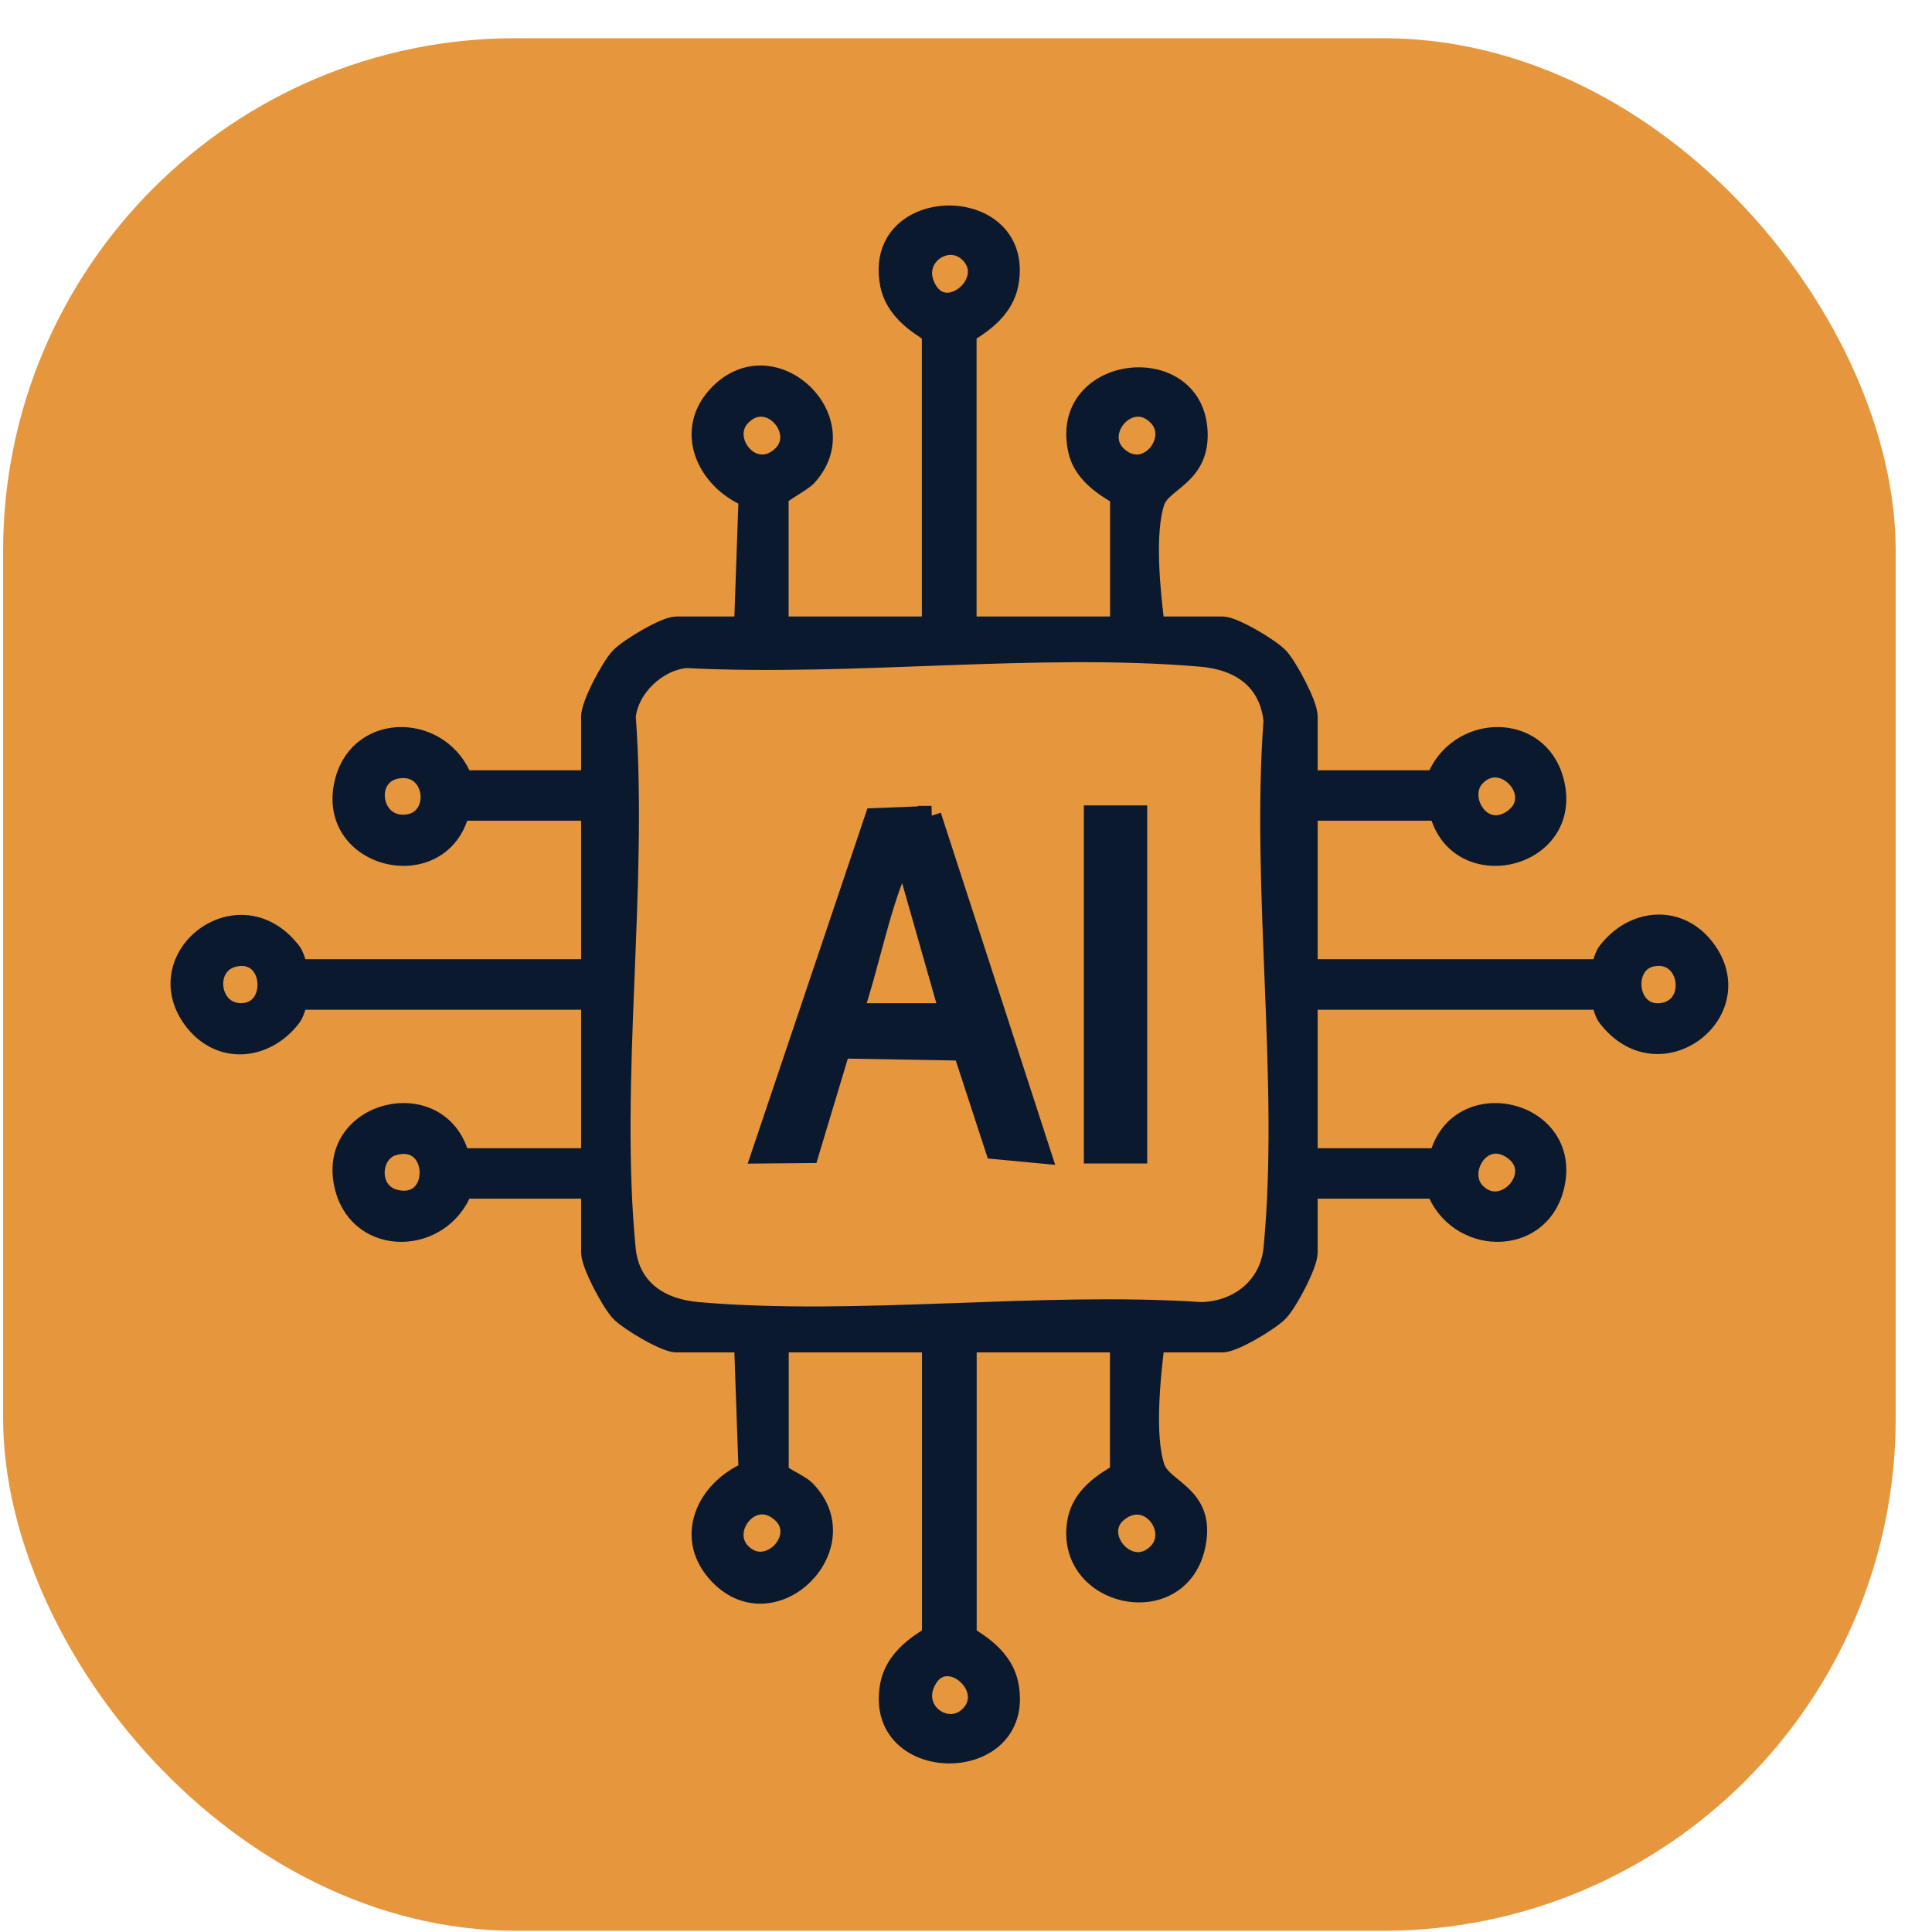 <svg width="49" height="49" viewBox="0 0 49 49" fill="none" xmlns="http://www.w3.org/2000/svg">
<rect x="0.079" y="0.969" width="48" height="48" rx="13" fill="#E6963D"/>
<path d="M23.623 20.689L26.407 29.259L25.24 29.149L24.423 26.65L21.318 26.596L20.52 29.248L19.312 29.259L22.182 20.745L23.626 20.689H23.623ZM24.079 25.694L22.968 21.794C22.815 21.808 22.789 21.954 22.742 22.067C22.294 23.132 22.023 24.575 21.637 25.694H24.076H24.079Z" fill="#0B192E" stroke="#0B192E" stroke-width="0.5"/>
<path d="M28.846 20.677H27.739V29.259H28.846V20.677Z" fill="#0B192E" stroke="#0B192E" stroke-width="0.5"/>
<path d="M24.524 15.886H28.404V12.599C28.404 12.518 27.52 12.194 27.344 11.438C26.826 9.214 30.382 8.837 30.38 11.039C30.38 12.082 29.468 12.211 29.294 12.715C29.02 13.51 29.182 15.046 29.291 15.886H31.009C31.286 15.886 32.22 16.44 32.439 16.677C32.657 16.913 33.169 17.863 33.169 18.169V19.786H36.417C36.96 18.352 39.013 18.29 39.413 19.806C39.939 21.802 36.965 22.503 36.495 20.565H33.169V24.578H40.599C40.622 24.578 40.653 24.294 40.77 24.139C41.43 23.279 42.589 23.174 43.26 24.077C44.446 25.677 42.082 27.505 40.77 25.798C40.653 25.643 40.622 25.359 40.599 25.359H33.169V29.372H36.495C36.965 27.434 39.939 28.134 39.413 30.131C39.013 31.646 36.96 31.584 36.417 30.151H33.169V31.767C33.169 32.074 32.668 33.013 32.439 33.26C32.218 33.497 31.286 34.05 31.009 34.05H29.291C29.185 34.891 29.023 36.429 29.294 37.222C29.493 37.796 30.573 37.911 30.332 39.157C29.946 41.17 26.98 40.534 27.319 38.589C27.464 37.751 28.401 37.422 28.401 37.337V34.05H24.521V41.462C24.521 41.55 25.425 41.895 25.584 42.739C26.021 45.053 22.138 45.053 22.571 42.739C22.731 41.895 23.634 41.547 23.634 41.462V34.05H19.754V37.337C19.754 37.413 20.283 37.644 20.42 37.782C21.83 39.19 19.65 41.386 18.252 39.961C17.326 39.016 17.905 37.779 18.982 37.321L18.867 34.05H17.149C16.872 34.05 15.938 33.497 15.72 33.26C15.502 33.024 14.989 32.074 14.989 31.767V30.151H11.741C11.199 31.584 9.145 31.646 8.745 30.131C8.219 28.134 11.193 27.434 11.663 29.372H14.989V25.359H7.559C7.537 25.359 7.506 25.643 7.388 25.798C6.728 26.658 5.57 26.762 4.898 25.86C3.712 24.26 6.076 22.432 7.388 24.139C7.506 24.294 7.537 24.578 7.559 24.578H14.989V20.565H11.663C11.193 22.503 8.219 21.802 8.745 19.806C9.145 18.29 11.199 18.352 11.741 19.786H14.989V18.169C14.989 17.863 15.49 16.924 15.72 16.677C15.941 16.44 16.872 15.886 17.149 15.886H18.867L18.982 12.616C17.913 12.172 17.323 10.901 18.252 9.976C19.639 8.595 21.779 10.665 20.462 12.088C20.336 12.223 19.751 12.535 19.751 12.599V15.886H23.631V8.475C23.631 8.387 22.728 8.042 22.568 7.198C22.132 4.884 26.015 4.884 25.581 7.198C25.422 8.042 24.518 8.39 24.518 8.475V15.886H24.524ZM24.608 6.439C24.046 5.84 23.027 6.546 23.522 7.364C24.029 8.205 25.271 7.142 24.608 6.439ZM18.786 10.564C18.263 11.12 19.001 12.124 19.706 11.658C20.588 11.075 19.522 9.779 18.786 10.564ZM29.375 10.564C28.639 9.779 27.573 11.075 28.455 11.658C29.16 12.124 29.901 11.12 29.375 10.564ZM17.401 16.693C16.668 16.764 15.963 17.419 15.874 18.167C16.19 22.491 15.46 27.406 15.871 31.66C15.969 32.69 16.73 33.19 17.703 33.274C21.777 33.626 26.34 33.002 30.463 33.274C31.409 33.255 32.201 32.636 32.296 31.66C32.702 27.437 31.977 22.567 32.296 18.274C32.184 17.244 31.448 16.744 30.463 16.66C26.306 16.302 21.614 16.913 17.404 16.693H17.401ZM10.18 19.485C9.196 19.539 9.352 20.97 10.275 20.911C11.199 20.852 11.09 19.435 10.18 19.485ZM37.418 19.702C36.926 20.225 37.567 21.302 38.342 20.796C39.242 20.205 38.126 18.951 37.418 19.702ZM5.978 24.263C5.117 24.417 5.282 25.747 6.166 25.691C7.064 25.635 6.96 24.085 5.978 24.263ZM41.906 24.263C41.123 24.412 41.24 25.747 42.093 25.694C43.084 25.629 42.896 24.074 41.906 24.263ZM9.965 29.06C9.363 29.239 9.299 30.311 10.102 30.437C11.216 30.617 11.137 28.708 9.965 29.06ZM37.418 30.235C38.126 30.986 39.242 29.732 38.342 29.141C37.567 28.635 36.926 29.712 37.418 30.235ZM18.786 39.373C19.488 40.118 20.61 38.878 19.706 38.279C19.001 37.813 18.26 38.816 18.786 39.373ZM29.375 39.373C29.887 38.831 29.199 37.824 28.455 38.279C27.543 38.839 28.639 40.158 29.375 39.373ZM24.608 43.498C25.271 42.795 24.029 41.729 23.522 42.573C23.027 43.391 24.046 44.097 24.608 43.498Z" fill="#0B192E" stroke="#0B192E" stroke-width="0.5"/>
</svg>
